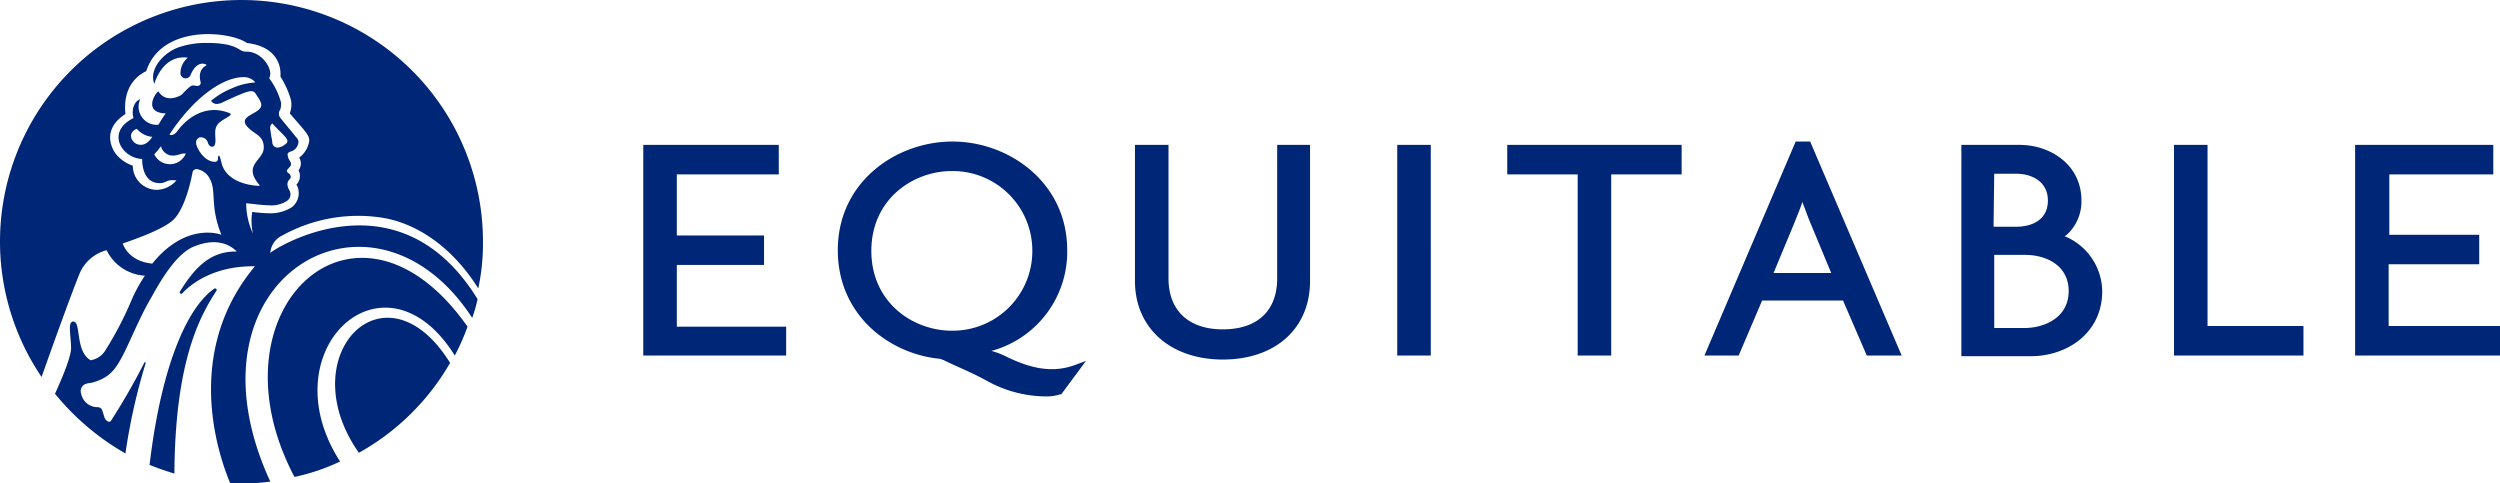 <svg xmlns="http://www.w3.org/2000/svg" viewBox="0 0 372.7 72.06"><defs><style>.cls-1{fill:#002677;}</style></defs><g id="Layer_2" data-name="Layer 2"><g id="Layer_1-2" data-name="Layer 1"><path class="cls-1" d="M101,48.7h16.2V53H95.9V21.6h20.2V26H100.9v9.1h13v4.4h-13v9.2ZM67.1,54.1C57.4,38.5,43.3,53,53.5,67.5A35.73,35.73,0,0,0,67.1,54.1Zm-23.2,17a30.25,30.25,0,0,0,6.8-2.3C40,52.2,57.3,36.2,67.8,53a33,33,0,0,0,1.9-4.3C53.2,25.2,30.7,46.1,43.9,71.1ZM32.3,43.3v-.1a.22.22,0,0,0-.2-.2H32c-3.6,2.4-7.8,10.3-9.7,26.3,1.2.5,2.4.9,3.7,1.3.1-17,3.9-23.6,6.3-27.3Zm39-.3a32,32,0,0,0,.7-7A36,36,0,1,0,6.2,56.2h0c1.9-5.4,4.7-13.1,5.7-15.5a6,6,0,0,1,4-3.4,6.76,6.76,0,0,0,5.7,3.8A22.86,22.86,0,0,0,19.5,45a51.08,51.08,0,0,1-3.9,7.4,3.12,3.12,0,0,1-2.1,1.3c-1.9-1.1-1.6-4.2-2.1-5.4-.2-.4-.6-.5-.8-.2-.4.4,0,2.4,0,3.9-.1,1.2-.9,3.4-2.4,6.7a37.56,37.56,0,0,0,10.5,8.9h0a89.29,89.29,0,0,1,3-13.4v-.1h0c0-.1,0-.1-.1-.1a.1.1,0,0,0-.1.1h0a98.63,98.63,0,0,1-5,8.7c-.2.2-.8,0-1-.8-.3-1-.3-1.2-.9-1.3a2.48,2.48,0,0,1-2.5-2,1.14,1.14,0,0,1,.8-1.5c.3-.1.6-.1,1-.2,2.3-.7,3.2-1.7,4.4-4s2.5-5.7,4.4-8.9c1.9-3.5,4-6.4,6.1-7.3,4-1.7,6,.2,6.5.7-4.2-.1-6.5,2.8-8.5,6h0v.1a.22.22,0,0,0,.2.2c.1,0,.1,0,.2-.1h0c1.5-1.6,5-4.1,10.8-4C26.5,53.5,33.5,70,34.3,72a31.08,31.08,0,0,0,6-.2c-14-30.3,15.2-47.3,30.1-24.4a23.79,23.79,0,0,0,.8-2.8c-11.7-19-29.9-7.8-30.9-6.9a3.09,3.09,0,0,1,1.8-2.6,23.29,23.29,0,0,1,14.5-2.7C61.8,33.1,67.3,36.6,71.3,43ZM40.6,21.3c0-.3-.2-1.1-.3-2a.85.85,0,0,1,.3-.9c.8.9,1.6,1.6,2,2.1s.3.8-.2,1.1a1.85,1.85,0,0,1-1,.4A.77.77,0,0,1,40.6,21.3Zm-1.9,6.3c0,.1,0,.1-.1.1-.9,0-4.9-.4-5.6-3.5a6.59,6.59,0,0,0-.3-1s-.2,0-.2.3,0,.5-.3.6-1.5,0-2.5-1.6-.1-1.9,0-2a1.08,1.08,0,0,1,1.3.8c.2.7,1.3,1.1,1.1-.8,0-.7-.2-1.6.7-2.3s1.9-1,1.5-1.3h0a6.3,6.3,0,0,0-2.3-.5c-3.5,0-5.5,3.1-5.6,3.2-.4.5-.8.6-1.1.5V20c3.9-5.9,8.2-8.5,11-8.5a2.24,2.24,0,0,1,1.7.7v.1a9.67,9.67,0,0,0-3.5.9,11.4,11.4,0,0,0-3,1.8v.1a1.08,1.08,0,0,0,.8.4,2.24,2.24,0,0,0,1-.3c4.1-1.9,4.4-1.9,4.9-1.1.8,1.2,1.1,1.7.2,2.4-1.1.8-3,1.2-1.1,2.8.9.8,2.2,1.1,2,3C39,24,36.2,24.7,38.7,27.6ZM24,21.8a1.84,1.84,0,0,0,1.7,1.4c.9,0,1.3-.4,2-.3A2.57,2.57,0,0,1,23,23,12.7,12.7,0,0,0,24,21.8Zm-1.3-1.4c-1.8,2.9-4.6-.3-2.3-1.2A3.39,3.39,0,0,0,22.7,20.4ZM33,35c-.2-.1-5.3-1.9-10.3,4.3-3-.3-4.1-2.1-4.4-3,.8-.3,6.4-2.1,7.8-3.8,1.8-2.1,2.6-6.8,2.6-6.8a.63.63,0,0,1,.6-.5,2.69,2.69,0,0,1,1.7,1C32.5,28.3,31.1,30.2,33,35ZM44.6,23.5a1.67,1.67,0,0,1-.1,1.9,1.49,1.49,0,0,1,.2.9,1.68,1.68,0,0,1-.5,1.2.31.31,0,0,0,.1.2,2.66,2.66,0,0,1-.8,3.2,6,6,0,0,1-3.2.9c-1.1,0-2.7-.2-2.7-.2h0a8.86,8.86,0,0,0,.1,3.2,10.84,10.84,0,0,1-1-4.5c1.1.1,2.4.3,3.4.3a4.2,4.2,0,0,0,2.6-.6,1.19,1.19,0,0,0,.4-1.7c-.3-.6-.4-1.1.1-1.6.3-.3.1-.7-.2-.9s-.3-.4,0-.7c.5-.5.5-.7.1-1.3a1.42,1.42,0,0,1-.2-.6c-.1-.3.1-.5.4-.6a1.59,1.59,0,0,0,1.2-1.5,1.27,1.27,0,0,0-.4-.7c-.7-.9-1.5-1.8-2.2-2.7a1.06,1.06,0,0,1-.1-1.4,3.4,3.4,0,0,0,.1-1,10.61,10.61,0,0,0-1.6-3.4c-.1-.1-.2-.3-.1-.4.5-1.2-1.1-3.7-3.3-3.8a1.8,1.8,0,0,1-1-.2c-.9-.6-2.1-1.1-5.1-1.1a12.51,12.51,0,0,0-4.3.7c-2.3.9-4.3,3.3-3.5,5.4.1-.3,1.3-4.4,5-3.9a3,3,0,0,0-1.1,2.3.78.78,0,0,0,1.5.3c1-2.4,2.4-1.6,2.4-1.5s-1.4.5-.9,2.5a.46.46,0,0,1-.5.6c-.8,0-.6-.5-2.3,1.3-.4.3-2.4,1.3-3.5-.5a3.21,3.21,0,0,0-.7,1c-1,2.4,1.8,2.3,1.8,2.3-.7,1-1,1.6-1.1,1.7a2.7,2.7,0,0,1-2.7-3.8c-.7.2-1.4,1.3-1,2.8-4.2,2.1-1.7,6,1.3,6.1,0-.1-.2,3.6,2.6,3.6,1.1,0,.9-.6,2.5-.4a4,4,0,0,1-2.9,1.4,3.59,3.59,0,0,1-3.6-3.6,5.47,5.47,0,0,1-2.4-1.6h0c-.4-.4-2.6-3.6,1.3-6.1-.5-4.9,2.8-6.2,3.1-6.4,2.3-7,12.4-6,15-4.2,5.6.7,5,4.9,5,5A13.13,13.13,0,0,1,43.4,15a3.73,3.73,0,0,1-.2,1.9c2.4,2.8,2.9,3.2,2.9,4.1A3.81,3.81,0,0,1,44.6,23.5ZM356.2,39.4h13.4V35H356.2V26h15.5V21.6H351.1V53h21.6V48.6H356.1V39.4Zm-195.9,15,1.6-.6-3.7,5H158a6.45,6.45,0,0,1-2,.3,18.33,18.33,0,0,1-9-2.4c-2.4-1.3-4.7-2.2-6.3-3l-.5-.2h0c-7.6-.7-15.3-6.5-15.3-16.2,0-10.2,8.7-16.2,17.1-16.2s17.1,6.1,17.1,16.2a15.31,15.31,0,0,1-10.9,14.9l-.4.1.3.1a12.78,12.78,0,0,1,2.2.9C154.3,55.2,157.3,55.5,160.3,54.4Zm-6.4-17a11.87,11.87,0,0,0-12-11.9c-5.8,0-12,4.2-12,11.9s6.2,11.9,12,11.9A11.87,11.87,0,0,0,153.9,37.4Zm28.4,11.7c-5.1,0-8.1-2.8-8.1-7.6V21.6h-5V41.9c0,7,5.3,11.7,13.1,11.7s13-4.6,13-11.7V21.6h-4.9V41.5C190.4,46.3,187.5,49.1,182.3,49.1Zm31-27.5h-5V53h5ZM235.2,53h5V26h10.5V21.6h-26V26h10.5V53Zm34.7-31.8L283.5,53h-5.2l-3.5-8.1v-.1H262.7L259.2,53h-5.1l13.6-31.9h2.2ZM273,40.7,269.8,33c-.3-.7-.6-1.6-1-2.6l-.1-.3-.1.3c-.3.9-.7,1.8-1,2.6l-3.2,7.7Zm40.4,2.7c0,6.3-5.3,9.7-10.6,9.7H292.4V21.6h8.7c4.5,0,9.2,2.9,9.2,8.3a6.7,6.7,0,0,1-2.3,5.2l-.2.1.2.1A9,9,0,0,1,313.4,43.4Zm-16.2-9.6h3.4c2.3,0,4.7-1,4.7-3.9s-2.5-4-4.7-4h-3.3l-.1,7.9Zm11.2,9.6c0-3.8-3.3-5.4-6.5-5.4h-4.6V48.9H302C305.2,48.8,308.4,47.1,308.4,43.4Zm20.7-21.8h-5V53h19.3V48.6H329.1Z"/></g></g></svg>